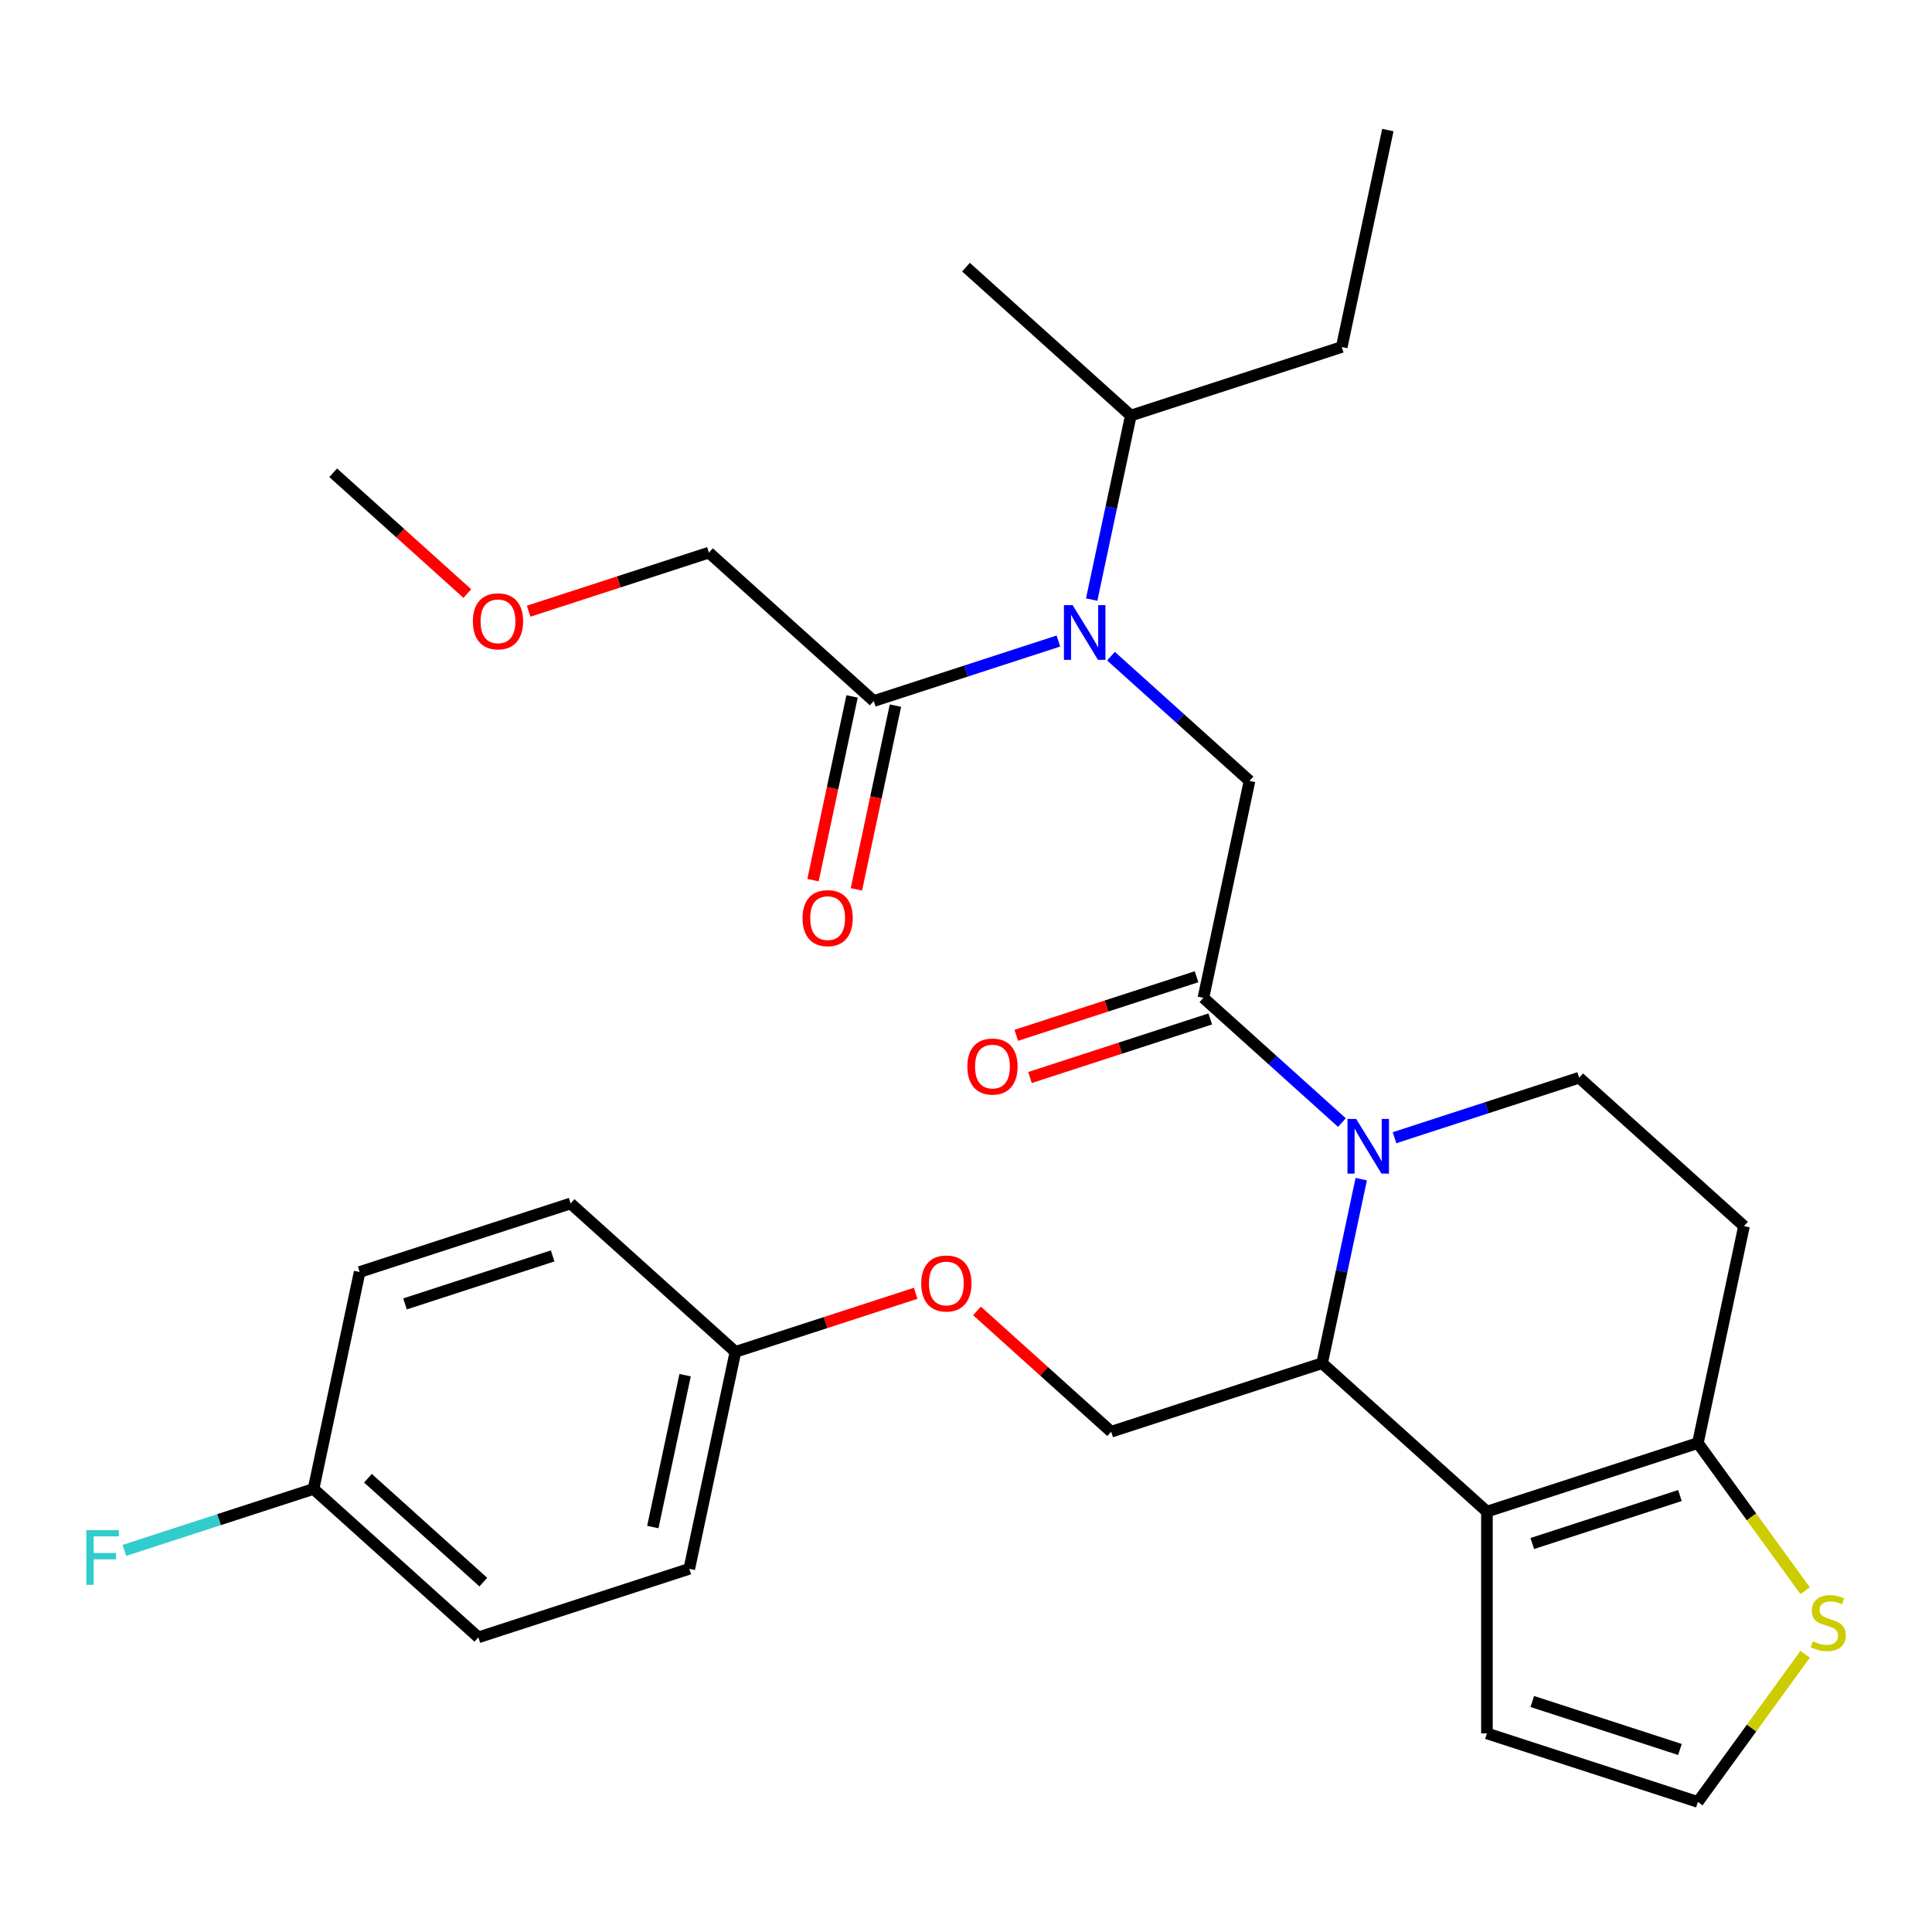 <?xml version='1.0' encoding='iso-8859-1'?>
<svg version='1.1' baseProfile='full'
              xmlns='http://www.w3.org/2000/svg'
                      xmlns:rdkit='http://www.rdkit.org/xml'
                      xmlns:xlink='http://www.w3.org/1999/xlink'
                  xml:space='preserve'
width='1000px' height='1000px' viewBox='0 0 1000 1000'>
<!-- END OF HEADER -->
<rect style='opacity:1.0;fill:#FFFFFF;stroke:none' width='1000' height='1000' x='0' y='0'> </rect>
<path class='bond-0' d='M 366.941,286.036 L 320.285,301.195' style='fill:none;fill-rule:evenodd;stroke:#000000;stroke-width:6px;stroke-linecap:butt;stroke-linejoin:miter;stroke-opacity:1' />
<path class='bond-0' d='M 320.285,301.195 L 273.63,316.354' style='fill:none;fill-rule:evenodd;stroke:#FF0000;stroke-width:6px;stroke-linecap:butt;stroke-linejoin:miter;stroke-opacity:1' />
<path class='bond-1' d='M 366.941,286.036 L 452.253,362.852' style='fill:none;fill-rule:evenodd;stroke:#000000;stroke-width:6px;stroke-linecap:butt;stroke-linejoin:miter;stroke-opacity:1' />
<path class='bond-2' d='M 575.044,339.631 L 610.895,371.912' style='fill:none;fill-rule:evenodd;stroke:#0000FF;stroke-width:6px;stroke-linecap:butt;stroke-linejoin:miter;stroke-opacity:1' />
<path class='bond-2' d='M 610.895,371.912 L 646.746,404.192' style='fill:none;fill-rule:evenodd;stroke:#000000;stroke-width:6px;stroke-linecap:butt;stroke-linejoin:miter;stroke-opacity:1' />
<path class='bond-3' d='M 547.824,331.799 L 500.039,347.325' style='fill:none;fill-rule:evenodd;stroke:#0000FF;stroke-width:6px;stroke-linecap:butt;stroke-linejoin:miter;stroke-opacity:1' />
<path class='bond-3' d='M 500.039,347.325 L 452.253,362.852' style='fill:none;fill-rule:evenodd;stroke:#000000;stroke-width:6px;stroke-linecap:butt;stroke-linejoin:miter;stroke-opacity:1' />
<path class='bond-4' d='M 565.054,310.347 L 575.178,262.716' style='fill:none;fill-rule:evenodd;stroke:#0000FF;stroke-width:6px;stroke-linecap:butt;stroke-linejoin:miter;stroke-opacity:1' />
<path class='bond-4' d='M 575.178,262.716 L 585.302,215.086' style='fill:none;fill-rule:evenodd;stroke:#000000;stroke-width:6px;stroke-linecap:butt;stroke-linejoin:miter;stroke-opacity:1' />
<path class='bond-5' d='M 441.024,360.465 L 430.917,408.015' style='fill:none;fill-rule:evenodd;stroke:#000000;stroke-width:6px;stroke-linecap:butt;stroke-linejoin:miter;stroke-opacity:1' />
<path class='bond-5' d='M 430.917,408.015 L 420.81,455.566' style='fill:none;fill-rule:evenodd;stroke:#FF0000;stroke-width:6px;stroke-linecap:butt;stroke-linejoin:miter;stroke-opacity:1' />
<path class='bond-5' d='M 463.482,365.238 L 453.375,412.789' style='fill:none;fill-rule:evenodd;stroke:#000000;stroke-width:6px;stroke-linecap:butt;stroke-linejoin:miter;stroke-opacity:1' />
<path class='bond-5' d='M 453.375,412.789 L 443.268,460.339' style='fill:none;fill-rule:evenodd;stroke:#FF0000;stroke-width:6px;stroke-linecap:butt;stroke-linejoin:miter;stroke-opacity:1' />
<path class='bond-6' d='M 241.89,307.221 L 207.169,275.958' style='fill:none;fill-rule:evenodd;stroke:#FF0000;stroke-width:6px;stroke-linecap:butt;stroke-linejoin:miter;stroke-opacity:1' />
<path class='bond-6' d='M 207.169,275.958 L 172.447,244.695' style='fill:none;fill-rule:evenodd;stroke:#000000;stroke-width:6px;stroke-linecap:butt;stroke-linejoin:miter;stroke-opacity:1' />
<path class='bond-7' d='M 694.483,179.611 L 585.302,215.086' style='fill:none;fill-rule:evenodd;stroke:#000000;stroke-width:6px;stroke-linecap:butt;stroke-linejoin:miter;stroke-opacity:1' />
<path class='bond-8' d='M 694.483,179.611 L 718.351,67.32' style='fill:none;fill-rule:evenodd;stroke:#000000;stroke-width:6px;stroke-linecap:butt;stroke-linejoin:miter;stroke-opacity:1' />
<path class='bond-9' d='M 585.302,215.086 L 499.989,138.27' style='fill:none;fill-rule:evenodd;stroke:#000000;stroke-width:6px;stroke-linecap:butt;stroke-linejoin:miter;stroke-opacity:1' />
<path class='bond-10' d='M 704.571,610.329 L 694.447,657.959' style='fill:none;fill-rule:evenodd;stroke:#0000FF;stroke-width:6px;stroke-linecap:butt;stroke-linejoin:miter;stroke-opacity:1' />
<path class='bond-10' d='M 694.447,657.959 L 684.323,705.59' style='fill:none;fill-rule:evenodd;stroke:#000000;stroke-width:6px;stroke-linecap:butt;stroke-linejoin:miter;stroke-opacity:1' />
<path class='bond-11' d='M 694.581,581.044 L 658.73,548.764' style='fill:none;fill-rule:evenodd;stroke:#0000FF;stroke-width:6px;stroke-linecap:butt;stroke-linejoin:miter;stroke-opacity:1' />
<path class='bond-11' d='M 658.73,548.764 L 622.878,516.483' style='fill:none;fill-rule:evenodd;stroke:#000000;stroke-width:6px;stroke-linecap:butt;stroke-linejoin:miter;stroke-opacity:1' />
<path class='bond-12' d='M 721.801,588.877 L 769.586,573.35' style='fill:none;fill-rule:evenodd;stroke:#0000FF;stroke-width:6px;stroke-linecap:butt;stroke-linejoin:miter;stroke-opacity:1' />
<path class='bond-12' d='M 769.586,573.35 L 817.372,557.824' style='fill:none;fill-rule:evenodd;stroke:#000000;stroke-width:6px;stroke-linecap:butt;stroke-linejoin:miter;stroke-opacity:1' />
<path class='bond-13' d='M 619.331,505.565 L 572.676,520.724' style='fill:none;fill-rule:evenodd;stroke:#000000;stroke-width:6px;stroke-linecap:butt;stroke-linejoin:miter;stroke-opacity:1' />
<path class='bond-13' d='M 572.676,520.724 L 526.02,535.884' style='fill:none;fill-rule:evenodd;stroke:#FF0000;stroke-width:6px;stroke-linecap:butt;stroke-linejoin:miter;stroke-opacity:1' />
<path class='bond-13' d='M 626.426,527.401 L 579.77,542.56' style='fill:none;fill-rule:evenodd;stroke:#000000;stroke-width:6px;stroke-linecap:butt;stroke-linejoin:miter;stroke-opacity:1' />
<path class='bond-13' d='M 579.77,542.56 L 533.115,557.72' style='fill:none;fill-rule:evenodd;stroke:#FF0000;stroke-width:6px;stroke-linecap:butt;stroke-linejoin:miter;stroke-opacity:1' />
<path class='bond-14' d='M 622.878,516.483 L 646.746,404.192' style='fill:none;fill-rule:evenodd;stroke:#000000;stroke-width:6px;stroke-linecap:butt;stroke-linejoin:miter;stroke-opacity:1' />
<path class='bond-15' d='M 684.323,705.59 L 769.635,782.405' style='fill:none;fill-rule:evenodd;stroke:#000000;stroke-width:6px;stroke-linecap:butt;stroke-linejoin:miter;stroke-opacity:1' />
<path class='bond-16' d='M 684.323,705.59 L 575.142,741.065' style='fill:none;fill-rule:evenodd;stroke:#000000;stroke-width:6px;stroke-linecap:butt;stroke-linejoin:miter;stroke-opacity:1' />
<path class='bond-17' d='M 817.372,557.824 L 902.684,634.64' style='fill:none;fill-rule:evenodd;stroke:#000000;stroke-width:6px;stroke-linecap:butt;stroke-linejoin:miter;stroke-opacity:1' />
<path class='bond-18' d='M 902.684,634.64 L 878.816,746.93' style='fill:none;fill-rule:evenodd;stroke:#000000;stroke-width:6px;stroke-linecap:butt;stroke-linejoin:miter;stroke-opacity:1' />
<path class='bond-19' d='M 769.635,782.405 L 878.816,746.93' style='fill:none;fill-rule:evenodd;stroke:#000000;stroke-width:6px;stroke-linecap:butt;stroke-linejoin:miter;stroke-opacity:1' />
<path class='bond-19' d='M 793.107,798.92 L 869.534,774.088' style='fill:none;fill-rule:evenodd;stroke:#000000;stroke-width:6px;stroke-linecap:butt;stroke-linejoin:miter;stroke-opacity:1' />
<path class='bond-20' d='M 769.635,782.405 L 769.635,897.205' style='fill:none;fill-rule:evenodd;stroke:#000000;stroke-width:6px;stroke-linecap:butt;stroke-linejoin:miter;stroke-opacity:1' />
<path class='bond-21' d='M 878.816,746.93 L 906.58,785.144' style='fill:none;fill-rule:evenodd;stroke:#000000;stroke-width:6px;stroke-linecap:butt;stroke-linejoin:miter;stroke-opacity:1' />
<path class='bond-21' d='M 906.58,785.144 L 934.343,823.357' style='fill:none;fill-rule:evenodd;stroke:#CCCC00;stroke-width:6px;stroke-linecap:butt;stroke-linejoin:miter;stroke-opacity:1' />
<path class='bond-22' d='M 934.343,856.253 L 906.58,894.466' style='fill:none;fill-rule:evenodd;stroke:#CCCC00;stroke-width:6px;stroke-linecap:butt;stroke-linejoin:miter;stroke-opacity:1' />
<path class='bond-22' d='M 906.58,894.466 L 878.816,932.68' style='fill:none;fill-rule:evenodd;stroke:#000000;stroke-width:6px;stroke-linecap:butt;stroke-linejoin:miter;stroke-opacity:1' />
<path class='bond-23' d='M 878.816,932.68 L 769.635,897.205' style='fill:none;fill-rule:evenodd;stroke:#000000;stroke-width:6px;stroke-linecap:butt;stroke-linejoin:miter;stroke-opacity:1' />
<path class='bond-23' d='M 869.534,905.522 L 793.107,880.69' style='fill:none;fill-rule:evenodd;stroke:#000000;stroke-width:6px;stroke-linecap:butt;stroke-linejoin:miter;stroke-opacity:1' />
<path class='bond-24' d='M 247.6,847.489 L 162.287,770.674' style='fill:none;fill-rule:evenodd;stroke:#000000;stroke-width:6px;stroke-linecap:butt;stroke-linejoin:miter;stroke-opacity:1' />
<path class='bond-24' d='M 250.166,818.905 L 190.448,765.134' style='fill:none;fill-rule:evenodd;stroke:#000000;stroke-width:6px;stroke-linecap:butt;stroke-linejoin:miter;stroke-opacity:1' />
<path class='bond-25' d='M 247.6,847.489 L 356.781,812.015' style='fill:none;fill-rule:evenodd;stroke:#000000;stroke-width:6px;stroke-linecap:butt;stroke-linejoin:miter;stroke-opacity:1' />
<path class='bond-26' d='M 505.7,678.538 L 540.421,709.801' style='fill:none;fill-rule:evenodd;stroke:#FF0000;stroke-width:6px;stroke-linecap:butt;stroke-linejoin:miter;stroke-opacity:1' />
<path class='bond-26' d='M 540.421,709.801 L 575.142,741.065' style='fill:none;fill-rule:evenodd;stroke:#000000;stroke-width:6px;stroke-linecap:butt;stroke-linejoin:miter;stroke-opacity:1' />
<path class='bond-27' d='M 473.96,669.405 L 427.304,684.565' style='fill:none;fill-rule:evenodd;stroke:#FF0000;stroke-width:6px;stroke-linecap:butt;stroke-linejoin:miter;stroke-opacity:1' />
<path class='bond-27' d='M 427.304,684.565 L 380.649,699.724' style='fill:none;fill-rule:evenodd;stroke:#000000;stroke-width:6px;stroke-linecap:butt;stroke-linejoin:miter;stroke-opacity:1' />
<path class='bond-28' d='M 162.287,770.674 L 186.156,658.383' style='fill:none;fill-rule:evenodd;stroke:#000000;stroke-width:6px;stroke-linecap:butt;stroke-linejoin:miter;stroke-opacity:1' />
<path class='bond-29' d='M 162.287,770.674 L 113.342,786.577' style='fill:none;fill-rule:evenodd;stroke:#000000;stroke-width:6px;stroke-linecap:butt;stroke-linejoin:miter;stroke-opacity:1' />
<path class='bond-29' d='M 113.342,786.577 L 64.397,802.48' style='fill:none;fill-rule:evenodd;stroke:#33CCCC;stroke-width:6px;stroke-linecap:butt;stroke-linejoin:miter;stroke-opacity:1' />
<path class='bond-30' d='M 186.156,658.383 L 295.336,622.908' style='fill:none;fill-rule:evenodd;stroke:#000000;stroke-width:6px;stroke-linecap:butt;stroke-linejoin:miter;stroke-opacity:1' />
<path class='bond-30' d='M 209.628,674.898 L 286.054,650.065' style='fill:none;fill-rule:evenodd;stroke:#000000;stroke-width:6px;stroke-linecap:butt;stroke-linejoin:miter;stroke-opacity:1' />
<path class='bond-31' d='M 295.336,622.908 L 380.649,699.724' style='fill:none;fill-rule:evenodd;stroke:#000000;stroke-width:6px;stroke-linecap:butt;stroke-linejoin:miter;stroke-opacity:1' />
<path class='bond-32' d='M 380.649,699.724 L 356.781,812.015' style='fill:none;fill-rule:evenodd;stroke:#000000;stroke-width:6px;stroke-linecap:butt;stroke-linejoin:miter;stroke-opacity:1' />
<path class='bond-32' d='M 354.61,711.794 L 337.903,790.397' style='fill:none;fill-rule:evenodd;stroke:#000000;stroke-width:6px;stroke-linecap:butt;stroke-linejoin:miter;stroke-opacity:1' />
<path  class='atom-1' d='M 555.174 313.217
L 564.454 328.217
Q 565.374 329.697, 566.854 332.377
Q 568.334 335.057, 568.414 335.217
L 568.414 313.217
L 572.174 313.217
L 572.174 341.537
L 568.294 341.537
L 558.334 325.137
Q 557.174 323.217, 555.934 321.017
Q 554.734 318.817, 554.374 318.137
L 554.374 341.537
L 550.694 341.537
L 550.694 313.217
L 555.174 313.217
' fill='#0000FF'/>
<path  class='atom-3' d='M 415.385 475.222
Q 415.385 468.422, 418.745 464.622
Q 422.105 460.822, 428.385 460.822
Q 434.665 460.822, 438.025 464.622
Q 441.385 468.422, 441.385 475.222
Q 441.385 482.102, 437.985 486.022
Q 434.585 489.902, 428.385 489.902
Q 422.145 489.902, 418.745 486.022
Q 415.385 482.142, 415.385 475.222
M 428.385 486.702
Q 432.705 486.702, 435.025 483.822
Q 437.385 480.902, 437.385 475.222
Q 437.385 469.662, 435.025 466.862
Q 432.705 464.022, 428.385 464.022
Q 424.065 464.022, 421.705 466.822
Q 419.385 469.622, 419.385 475.222
Q 419.385 480.942, 421.705 483.822
Q 424.065 486.702, 428.385 486.702
' fill='#FF0000'/>
<path  class='atom-4' d='M 244.76 321.591
Q 244.76 314.791, 248.12 310.991
Q 251.48 307.191, 257.76 307.191
Q 264.04 307.191, 267.4 310.991
Q 270.76 314.791, 270.76 321.591
Q 270.76 328.471, 267.36 332.391
Q 263.96 336.271, 257.76 336.271
Q 251.52 336.271, 248.12 332.391
Q 244.76 328.511, 244.76 321.591
M 257.76 333.071
Q 262.08 333.071, 264.4 330.191
Q 266.76 327.271, 266.76 321.591
Q 266.76 316.031, 264.4 313.231
Q 262.08 310.391, 257.76 310.391
Q 253.44 310.391, 251.08 313.191
Q 248.76 315.991, 248.76 321.591
Q 248.76 327.311, 251.08 330.191
Q 253.44 333.071, 257.76 333.071
' fill='#FF0000'/>
<path  class='atom-8' d='M 701.931 579.139
L 711.211 594.139
Q 712.131 595.619, 713.611 598.299
Q 715.091 600.979, 715.171 601.139
L 715.171 579.139
L 718.931 579.139
L 718.931 607.459
L 715.051 607.459
L 705.091 591.059
Q 703.931 589.139, 702.691 586.939
Q 701.491 584.739, 701.131 584.059
L 701.131 607.459
L 697.451 607.459
L 697.451 579.139
L 701.931 579.139
' fill='#0000FF'/>
<path  class='atom-10' d='M 500.698 552.038
Q 500.698 545.238, 504.058 541.438
Q 507.418 537.638, 513.698 537.638
Q 519.978 537.638, 523.338 541.438
Q 526.698 545.238, 526.698 552.038
Q 526.698 558.918, 523.298 562.838
Q 519.898 566.718, 513.698 566.718
Q 507.458 566.718, 504.058 562.838
Q 500.698 558.958, 500.698 552.038
M 513.698 563.518
Q 518.018 563.518, 520.338 560.638
Q 522.698 557.718, 522.698 552.038
Q 522.698 546.478, 520.338 543.678
Q 518.018 540.838, 513.698 540.838
Q 509.378 540.838, 507.018 543.638
Q 504.698 546.438, 504.698 552.038
Q 504.698 557.758, 507.018 560.638
Q 509.378 563.518, 513.698 563.518
' fill='#FF0000'/>
<path  class='atom-17' d='M 938.293 849.525
Q 938.613 849.645, 939.933 850.205
Q 941.253 850.765, 942.693 851.125
Q 944.173 851.445, 945.613 851.445
Q 948.293 851.445, 949.853 850.165
Q 951.413 848.845, 951.413 846.565
Q 951.413 845.005, 950.613 844.045
Q 949.853 843.085, 948.653 842.565
Q 947.453 842.045, 945.453 841.445
Q 942.933 840.685, 941.413 839.965
Q 939.933 839.245, 938.853 837.725
Q 937.813 836.205, 937.813 833.645
Q 937.813 830.085, 940.213 827.885
Q 942.653 825.685, 947.453 825.685
Q 950.733 825.685, 954.453 827.245
L 953.533 830.325
Q 950.133 828.925, 947.573 828.925
Q 944.813 828.925, 943.293 830.085
Q 941.773 831.205, 941.813 833.165
Q 941.813 834.685, 942.573 835.605
Q 943.373 836.525, 944.493 837.045
Q 945.653 837.565, 947.573 838.165
Q 950.133 838.965, 951.653 839.765
Q 953.173 840.565, 954.253 842.205
Q 955.373 843.805, 955.373 846.565
Q 955.373 850.485, 952.733 852.605
Q 950.133 854.685, 945.773 854.685
Q 943.253 854.685, 941.333 854.125
Q 939.453 853.605, 937.213 852.685
L 938.293 849.525
' fill='#CCCC00'/>
<path  class='atom-21' d='M 476.83 664.329
Q 476.83 657.529, 480.19 653.729
Q 483.55 649.929, 489.83 649.929
Q 496.11 649.929, 499.47 653.729
Q 502.83 657.529, 502.83 664.329
Q 502.83 671.209, 499.43 675.129
Q 496.03 679.009, 489.83 679.009
Q 483.59 679.009, 480.19 675.129
Q 476.83 671.249, 476.83 664.329
M 489.83 675.809
Q 494.15 675.809, 496.47 672.929
Q 498.83 670.009, 498.83 664.329
Q 498.83 658.769, 496.47 655.969
Q 494.15 653.129, 489.83 653.129
Q 485.51 653.129, 483.15 655.929
Q 480.83 658.729, 480.83 664.329
Q 480.83 670.049, 483.15 672.929
Q 485.51 675.809, 489.83 675.809
' fill='#FF0000'/>
<path  class='atom-28' d='M 44.687 791.989
L 61.527 791.989
L 61.527 795.229
L 48.487 795.229
L 48.487 803.829
L 60.087 803.829
L 60.087 807.109
L 48.487 807.109
L 48.487 820.309
L 44.687 820.309
L 44.687 791.989
' fill='#33CCCC'/>
</svg>
